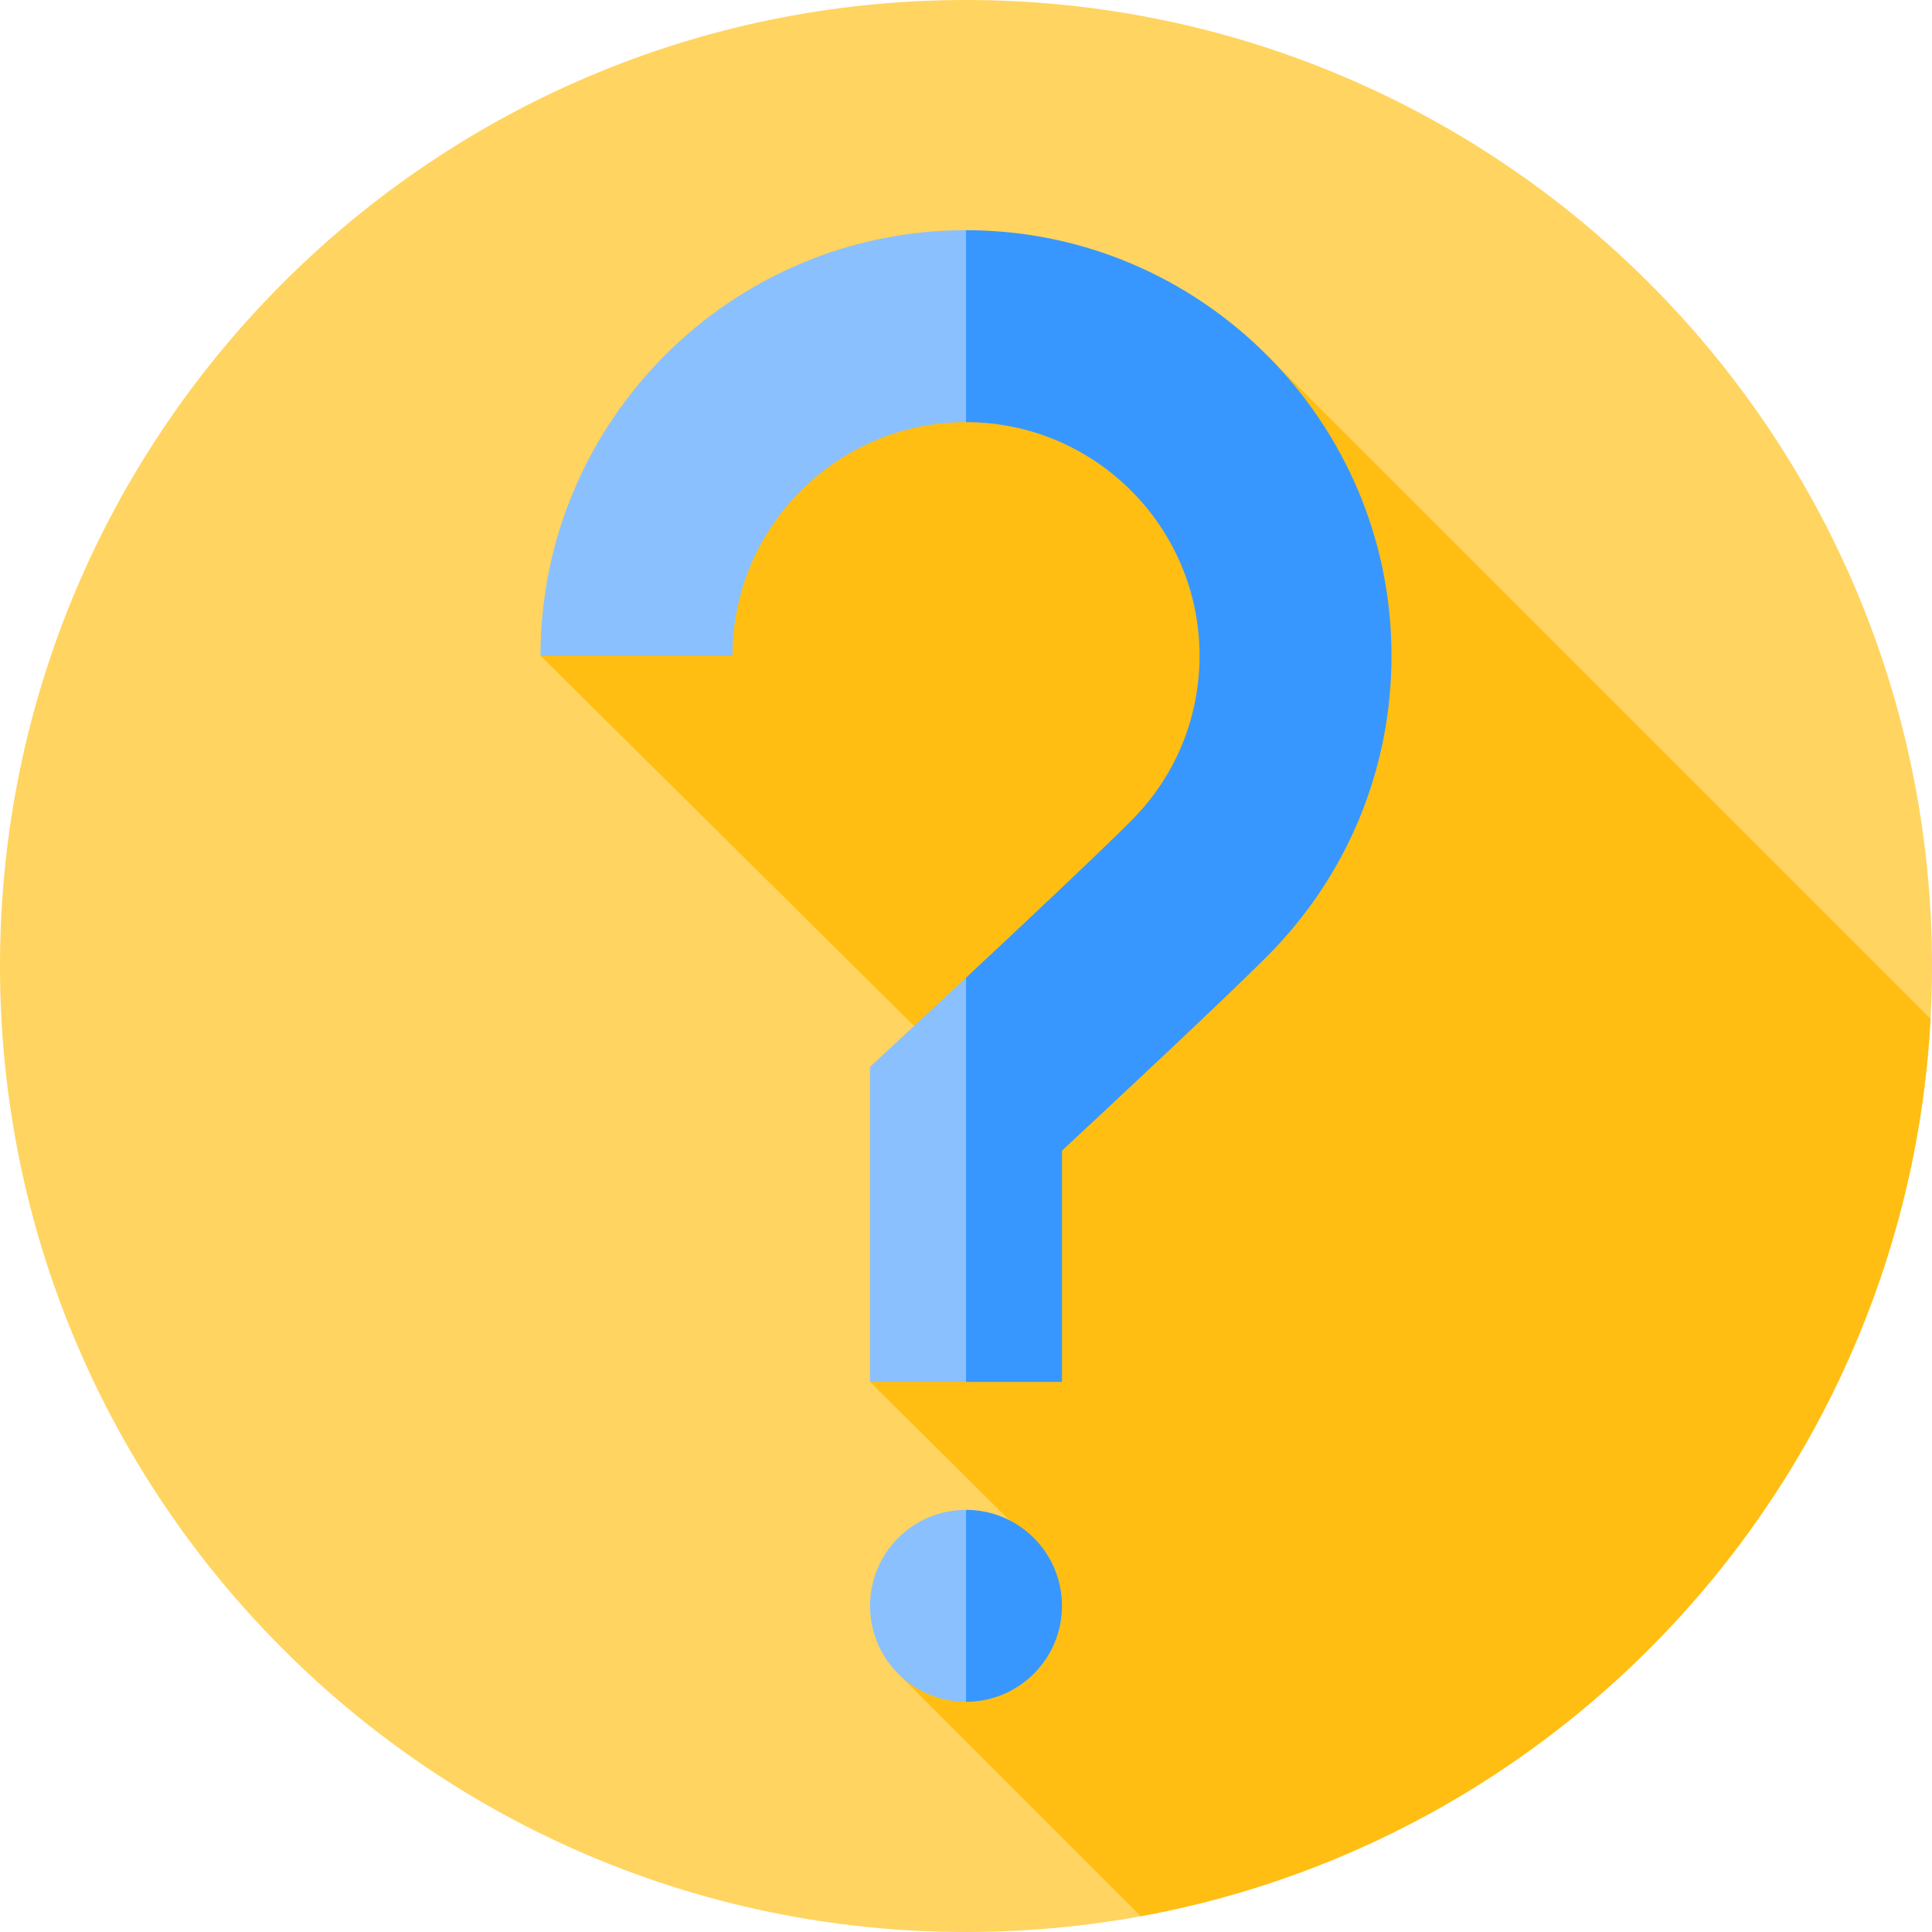 <svg height="512pt" viewBox="0 0 512 512" width="512pt" xmlns="http://www.w3.org/2000/svg"><path d="m512 256c0 141.387-114.613 256-256 256s-256-114.613-256-256 114.613-256 256-256 256 114.613 256 256zm0 0" fill="#ffd460"/><path d="m336.191 94.57-105.625-9.32-87.328 88.512 99.012 98.137-11.684 94.32 37 36.695-29.039 41.125 63.777 63.773c114.816-20.977 202.887-118.543 209.312-237.816zm0 0" fill="#ffbe11"/><path d="m230.566 425.566c0 14.047 11.387 25.434 25.434 25.434l8.477-25.434-8.477-25.438c-14.047 0-25.434 11.391-25.434 25.438zm0 0" fill="#8bc0ff"/><path d="m256 400.129v50.871c14.047 0 25.434-11.387 25.434-25.434s-11.387-25.438-25.434-25.438zm0 0" fill="#3897ff"/><path d="m238.723 275.168-8.156 7.551v83.5h25.434l16.957-53.559-16.957-53.559c-9.738 9.086-17.094 15.895-17.277 16.066zm0 0" fill="#8bc0ff"/><path d="m143.238 173.762h50.871c0-34.129 27.762-61.891 61.891-61.891l16.957-25.438-16.957-25.434c-62.176 0-112.762 50.586-112.762 112.762zm0 0" fill="#8bc0ff"/><path d="m256 61v50.871c34.129 0 61.891 27.762 61.891 61.891 0 16.531-6.438 32.074-18.125 43.762-9.168 9.168-29.152 27.941-43.766 41.578v107.117h25.434v-61.289c14.039-13.051 42.281-39.414 54.301-51.434 21.297-21.301 33.027-49.617 33.027-79.734 0-62.176-50.586-112.762-112.762-112.762zm0 0" fill="#3897ff"/></svg>
